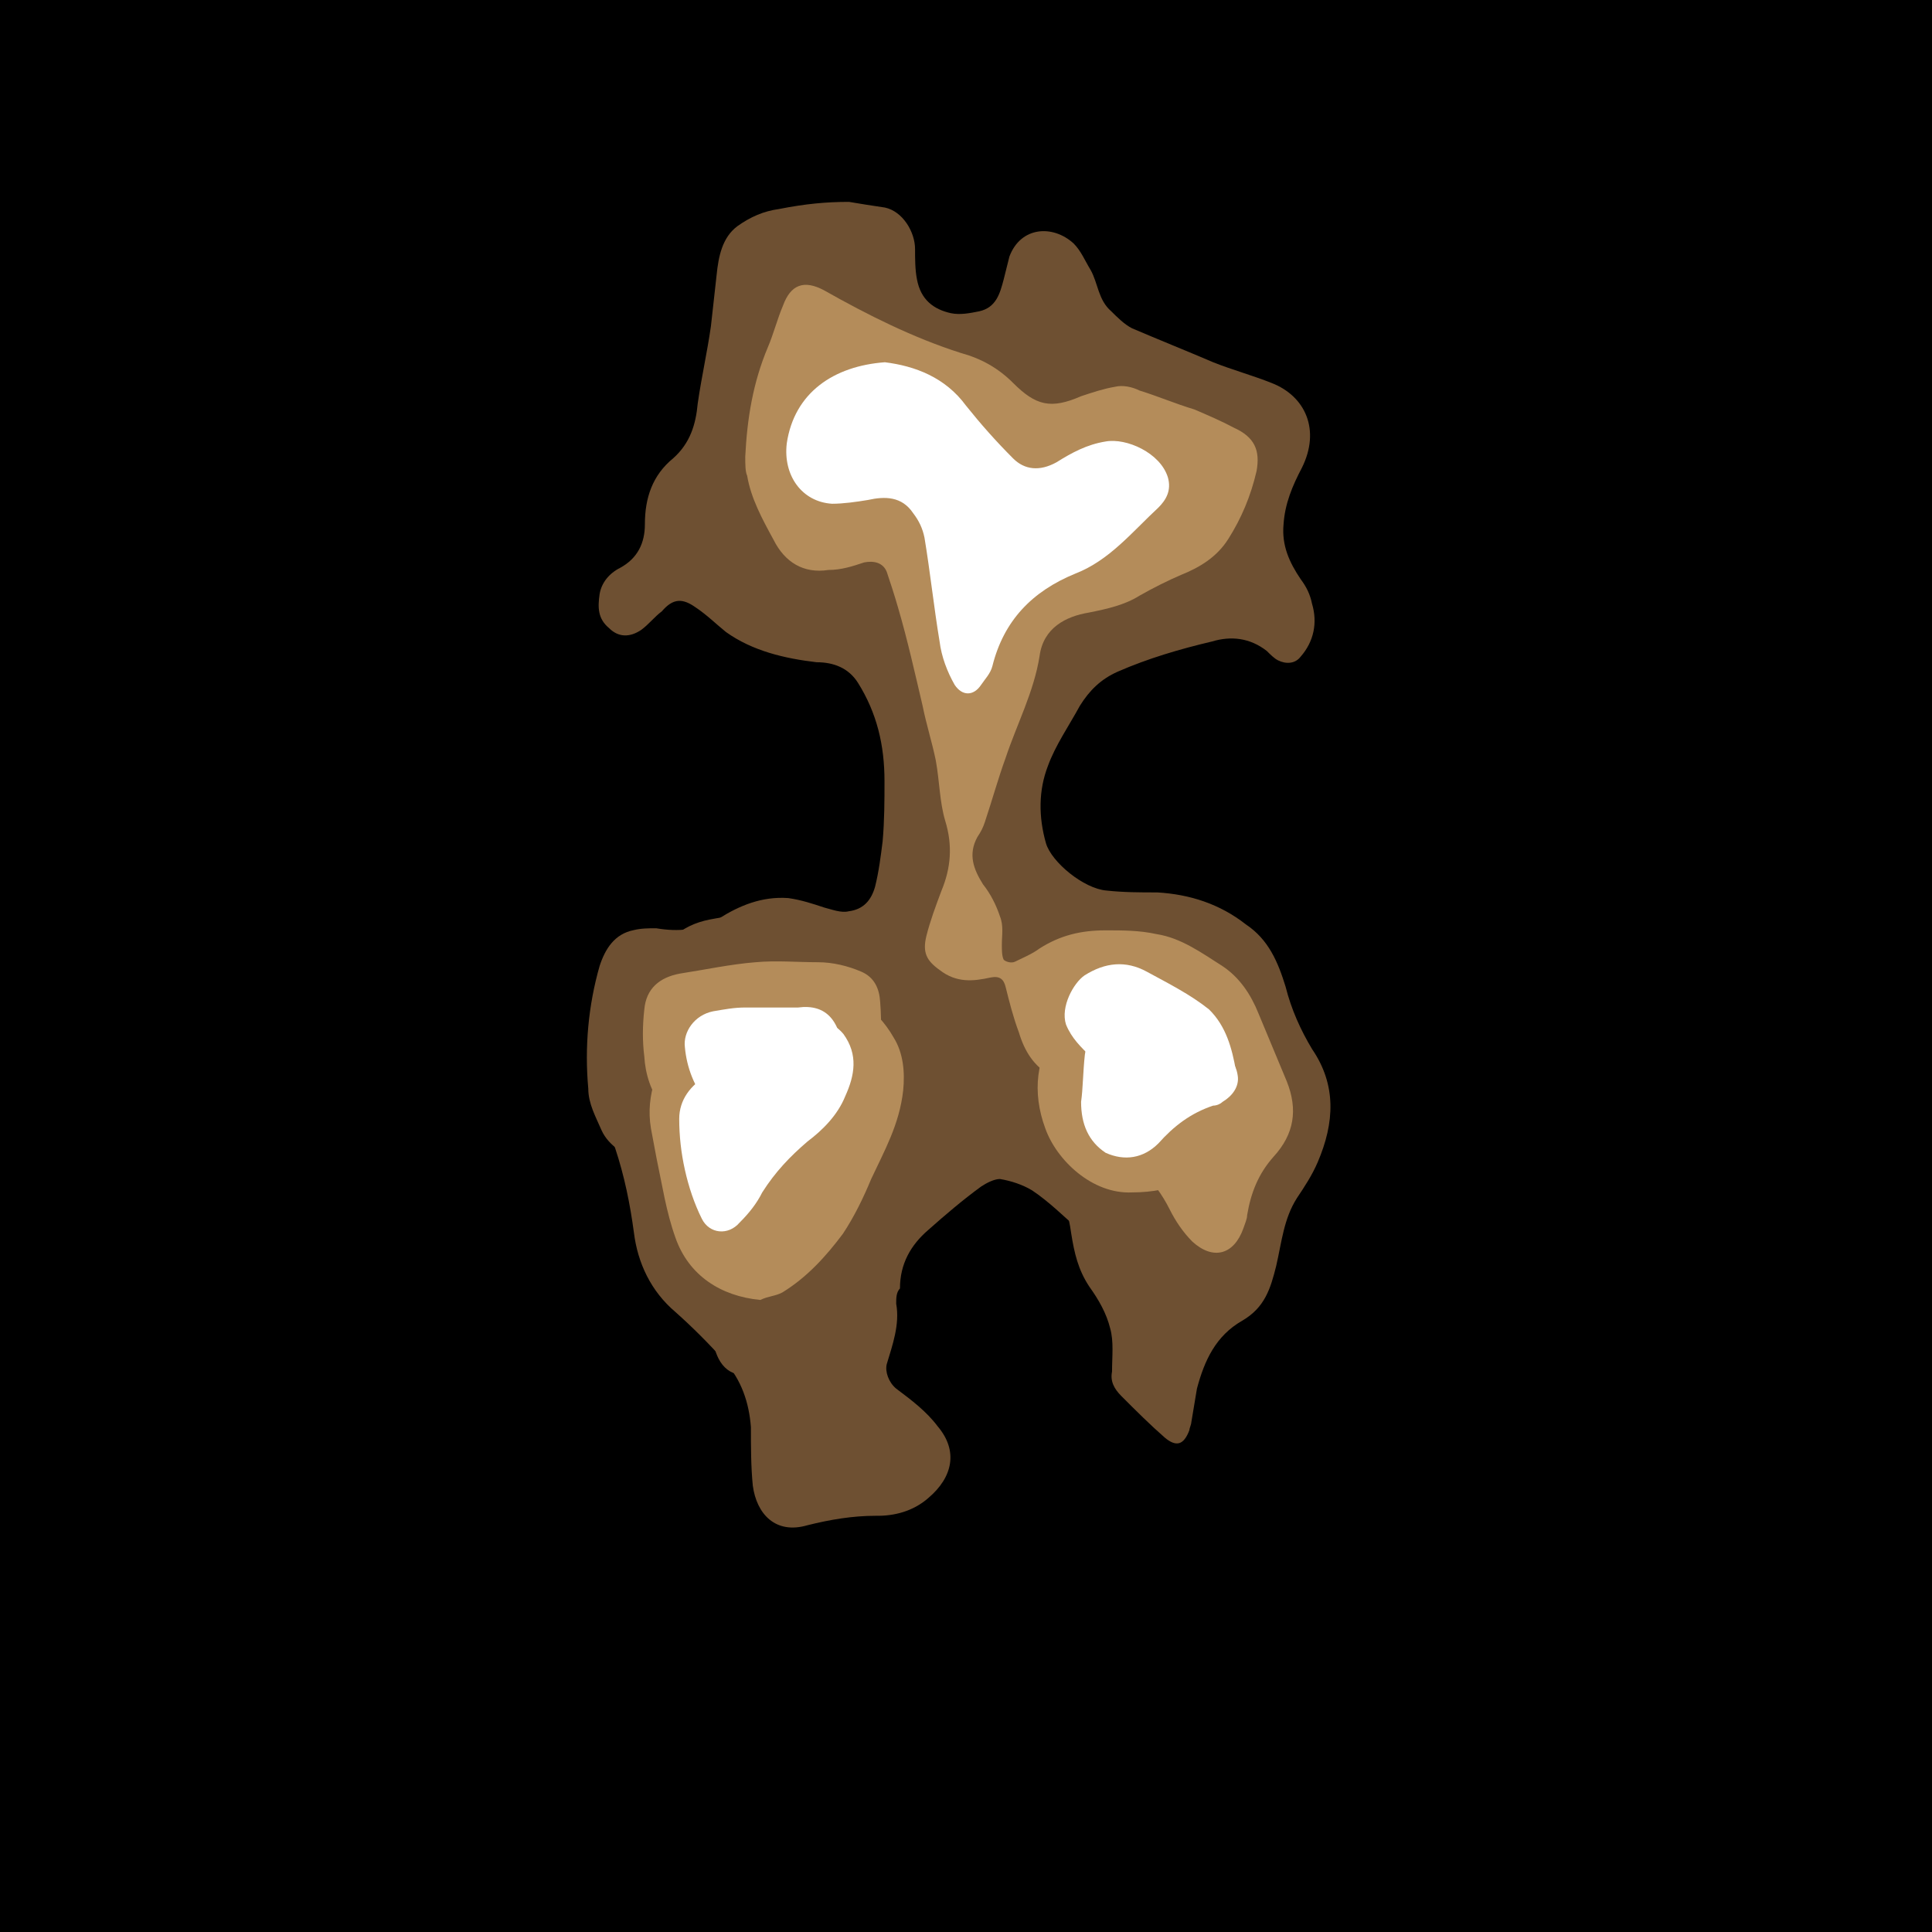 <svg id='aiface' xmlns='http://www.w3.org/2000/svg' viewBox='0 0 1024 1024' width='1024' height='1024'><rect width='1024' height='1024'/><g class='bota' fill='#6e5032' ><path d='M450,107c6,1,12,2,19,3c9.5,2,16,13,16,22c0,5,0,11,1,16c2,11,9,16,18,18c5,1,10,0,15-1c9-2,11-9.4,13-17c1-4,2-8,3-12c6-16,23-17,34-7c4,4,6,9.1,9,14c4,7,4,16,11,22c3,3,7,7,11,9c14,6,29,12,43,18c10,4,21,7,31,11c18,7,26,25,16,45c-5,9.5-9,19-9.7,30c-1,11,3,20,9.1,29c3,4,5,8,6,13c3,10,1,20-6,28c-3,4-8,4-12,2c-2-1-4-3-6-5c-9-7-19-8-29-5c-17,4-34,9-50,16c-9,4-15,10-20,18c-6,11-13,21-17,32c-5,13-5,27-1,41c3,10,20,24,32,25c9.1,1,18,1,27,1c17,1,33,6,47,17c12,8,17,20,21,33c3,12,8,23,14,33c13,19,12,39,3,60c-3,7-7,13-11,19c-7,11-8,23-11,36c-3,12-6,22-18,29c-14,8-20,21-24,36c-1,6-2,12-3,18c-0,1-1,3-1,4c-3,8-7,9-13,4c-8-7-15-14-23-22c-4-4-6-8-5-13c0-8,1-16-1-23c-2-8-6-15-11-22c-6-9-8-18-9.6-28c-3-22-12-40-32-52c-8-5-15-11-23-16c-11-7-20-5-28,5c-9.2,12-14,25-15,40c-1,15-7,28-18,38c-7,6-13,14-20,20c-11,9.6-20,21-28,33c-7,9.7-18,8-23-2c-4-8-4-18-3-26c2-10-0-19-8-26c-8-7-11-16-13-26c-1-12-8-19-17-25c-8-5-17-9.1-21-18c-3-7-7-14-7-22c-2-22-0-44,6-65c3-9.2,8-17,18-19c4-1,8-1,12-1c12,2,22,1,33-5c11-7,23-12,37-11c7,1,13,3,19,5c4,1,9,3,13,2c8-1,12-6,14-13c2-8,3-16,4-24c1-11,1-22,1-32c0-19-4-36-14-52c-5-8-13-11-22-11c-17-2-34-6-48-16c-5-4-10-9-16-13c-7-5-12-5-18,2c-4,3-7,7-11,9.9c-6,4-12,4-17-1c-6-5-6-11-5-18c1-6,5-11,11-14c9.1-5,13-13,13-23c-0-14,4-26,15-35c9-8,12-18,13-29c2-14,5-27,7-41c1-9,2-18,3-27c1-10,3-20,11-26c7-5,14-8,22-9.1C427,108,438,107,450,107z'/></g><g class='bota2' fill='#6e5032'><path d='M475,691c2,11-2,22-5,32c-1,4,1,9.7,5,13c8,6,16,12,22,20c11,13,8,27-5,38c-8,7-18,9.6-28,9.4c-12-0-24,2-36,5c-17,5-27-6-29-21c-1-10-1-21-1-31c-1-13-5-25-14-35c-8-9-17-18-26-26c-13-11-20-26-22-42c-2-15-5-30-10-45c-6-15-3-30,2-44c6-17,12-34,18-51c5-14,15-23,30-26c10-2,21-3,31-4c6-1,13-1,19-1c9.9,1,17,7,22,14c9,12,20,18,34,23c9.9,3,20,8,28,13c14,8,26,6,37-4c10-8,21-15,35-17c13-2,27-1,40,3c11,3,23,6,35,9.5c19,6,30,18,34,37c3,15,2,29-1,43c-3,12-11,21-21,28c-12,9-24,18-39,22c-11,3-22,6-32,8c-11,2-19-4-26-10c-8-7-16-15-25-21c-5-3-11-5-17-6c-3-0-7,2-10,4c-9.6,7-19,15-28,23c-9.3,8-15,18-15,31C475,685,475,688,475,691z'/></g><g class='mida' fill='#b48c5a'><path d='M395,242c1-20,4-39,12-58c3-7,5-15,8-22c4-11,11-14,22-8c23,13,47,25,72,33c11,3,20,8,28,16c12,12,20,14,36,7c6-2,12-4,18-5c4-1,9,0,13,2c9.7,3,19,7,29,10c7,3,14,6,21,9.7c11,5,14,12,12,23c-3,13-8,25-15,36c-6,9.5-15,15-25,19c-7,3-15,7-22,11c-8,5-17,7-27,9c-12,2-24,8-26,23c-3,19-12,36-18,54c-4,11-7,22-11,34c-1,3-2,5-4,8c-5,9.2-2,17,3,25c4,5,7,11,9,17c2,5,1,9.9,1,15c0,3,0,6,1,8c1,1,4,2,6,1c4-2,9-4,13-7c11-7,22-9.6,35-9.6c9,0,18,0,27,2c13,2,24,10,35,17c9,6,15,15,19,25c5,12,10,24,15,36c6,15,4,28-7,40c-8,9-12,19-14,31c-0,2-1,4-2,7c-5,14-16,17-27,7c-5-5-9-11-12-17c-4-8-9-15-16-21c-6-5-12-11-16-18c-7-14-17-25-31-32c-9.1-5-14-13-17-23c-3-8-5-16-7-24c-1-4-3-6-8-5c-9.1,2-18,3-27-4c-7-5-9.1-9.3-7-18c2-8,5-16,8-24c5-12,6-24,2-37c-3-10-3-21-5-32c-2-9.8-5-19-7-29c-4-17-8-35-13-52c-2-7-4-13-6-19c-2-5-7-6-12-5c-6,2-12,4-19,4c-13,2-23-4-29-16c-6-11-12-22-14-34C395,250,395,246,395,242z'/><path d='M467,549c2,16-4,32-15,47c-5,7-11,12-19,14c-9.4,3-19,5-28,8c-11,3-21,0-29-7c-9-8-17-16-25-25c-6-7-9-17-9.5-26c-1-8-1-16-0-25c1-11,8-17,19-19c13-2,27-5,40-6c11-1,22-0,33-0c8-0,16,2,23,5c7,3,9.6,9.1,10,16C467,537,467,542,467,549z'/></g><g class='mida2' fill='#b48c5a'><path d='M403,689c-21-2-38-13-45-33c-5-14-7-28-10-42c-1-5-2-11-3-16c-3-18,4-34,14-48c6-8,15-10,24-12c9-2,16-7,23-13c3-3,6-6,9.7-8c5-3,11-4,17-1c16,8,32,18,41,34c5,8,6,18,5,28c-2,18-10,32-17,47c-4,9.7-9,20-15,29c-9,12-19,23-32,31C411,687,407,687,403,689z'/><path d='M600,632c-21,1-40-17-46-34c-7-19-5-38,7-54c7-9.7,16-16,28-17c10-1,19,1,28,5c11,4,23,8,35,11c20,6,25,25,19,42c-5,13-14,22-25,30c-6,4-11,8-17,11C621,630,611,632,600,632z'/></g><g class='topa' fill='#ffffff'><path d='M469,192c16,2,32,8,43,23c8,10,16,19,25,28c6,6,14,7,23,2c8-5,16-9.4,26-11c11-2,29,6,33,19c2,7-1,12-5,16c-14,13-26,28-44,35c-23,9.4-38,25-44,49c-1,4-4,7-6,10c-4,6-10,6-14-0c-4-7-7-15-8-23c-3-18-5-37-8-55c-1-5-3-9.1-6-13c-6-9-15-9-24-7c-6,1-13,2-19,2c-16-1-26-15-24-32C421,208,442,194,469,192z'/><path d='M655,567c0,12-2,16-12,17c-10,2-21,3-31,3c-9.3,0-15-7-21-14c-4-4-9-9-13-13c-5-5-10-9.6-13-17c-3-9.4,4-22,9.8-26c11-7,22-8,33-2c11,6,23,12,33,20C650,544,653,556,655,567z'/><path d='M447,561c-0,10-6,20-17,26c-8,4-16,8-24,10c-16,5-22-1-31-12c-7-9-11-19-12-30c-1-8,5-17,15-19c6-1,11-2,17-2c9.3-0,19,0,28-0C438,532,446,541,447,561z'/></g><g class='topa2' fill='#ffffff'><path d='M434,541c6,1,9.6,3,13,7c8,11,6,22,1,33c-4,10-12,18-20,24c-9.3,8-17,16-24,27c-3,6-7,11-12,16c-6,7-16,6-20-2c-4-8-7-17-9-26c-2-9-3-18-3-27c0-10,6-18,15-23c6-3,12-5,18-8c9.8-5,19-11,29-16C427,543,430,542,434,541z'/><path d='M573,584c1-7,1-16,2-25c2-15,16-22,30-15c8,4,16,7,24,10c5,2,11,2,16,4c6,2,10,5,11,12c1,6-3,11-8,14c-1,1-3,2-5,2c-12,4-21,11-29,20c-8,8-18,9.5-28,5C577,605,573,596,573,584z'/></g><style> #aiface{}.bota { animation: 3.0s bota infinite alternate ease-in-out; } @keyframes bota { from { opacity: 0.75; } to { opacity: 0.1; }} #aiface2{}.mida { animation: 2.0s mida infinite alternate ease-in-out; } @keyframes mida { from { opacity: 0.75; } to { opacity: 0.1; }} #aiface3{}.topa { animation: 1.5s topa infinite alternate ease-in-out; } @keyframes topa { from { opacity: 0.75; } to { opacity: 0.1; }} #aiface4{}.bota2 { animation: 2.0s bota2 infinite alternate ease-in-out; } @keyframes bota2 { from { opacity: 0.1; } to { opacity: 0.75; }} #aiface5{}.mida2 { animation: 1.5s mida2 infinite alternate ease-in-out; } @keyframes mida2 { from { opacity: 0.1; } to { opacity: 0.75; }} #aiface6{}.topa2 { animation: 1.0s topa2 infinite alternate ease-in-out; } @keyframes topa2 { from { opacity: 0.1; } to { opacity: 0.75; }} </style> </svg>